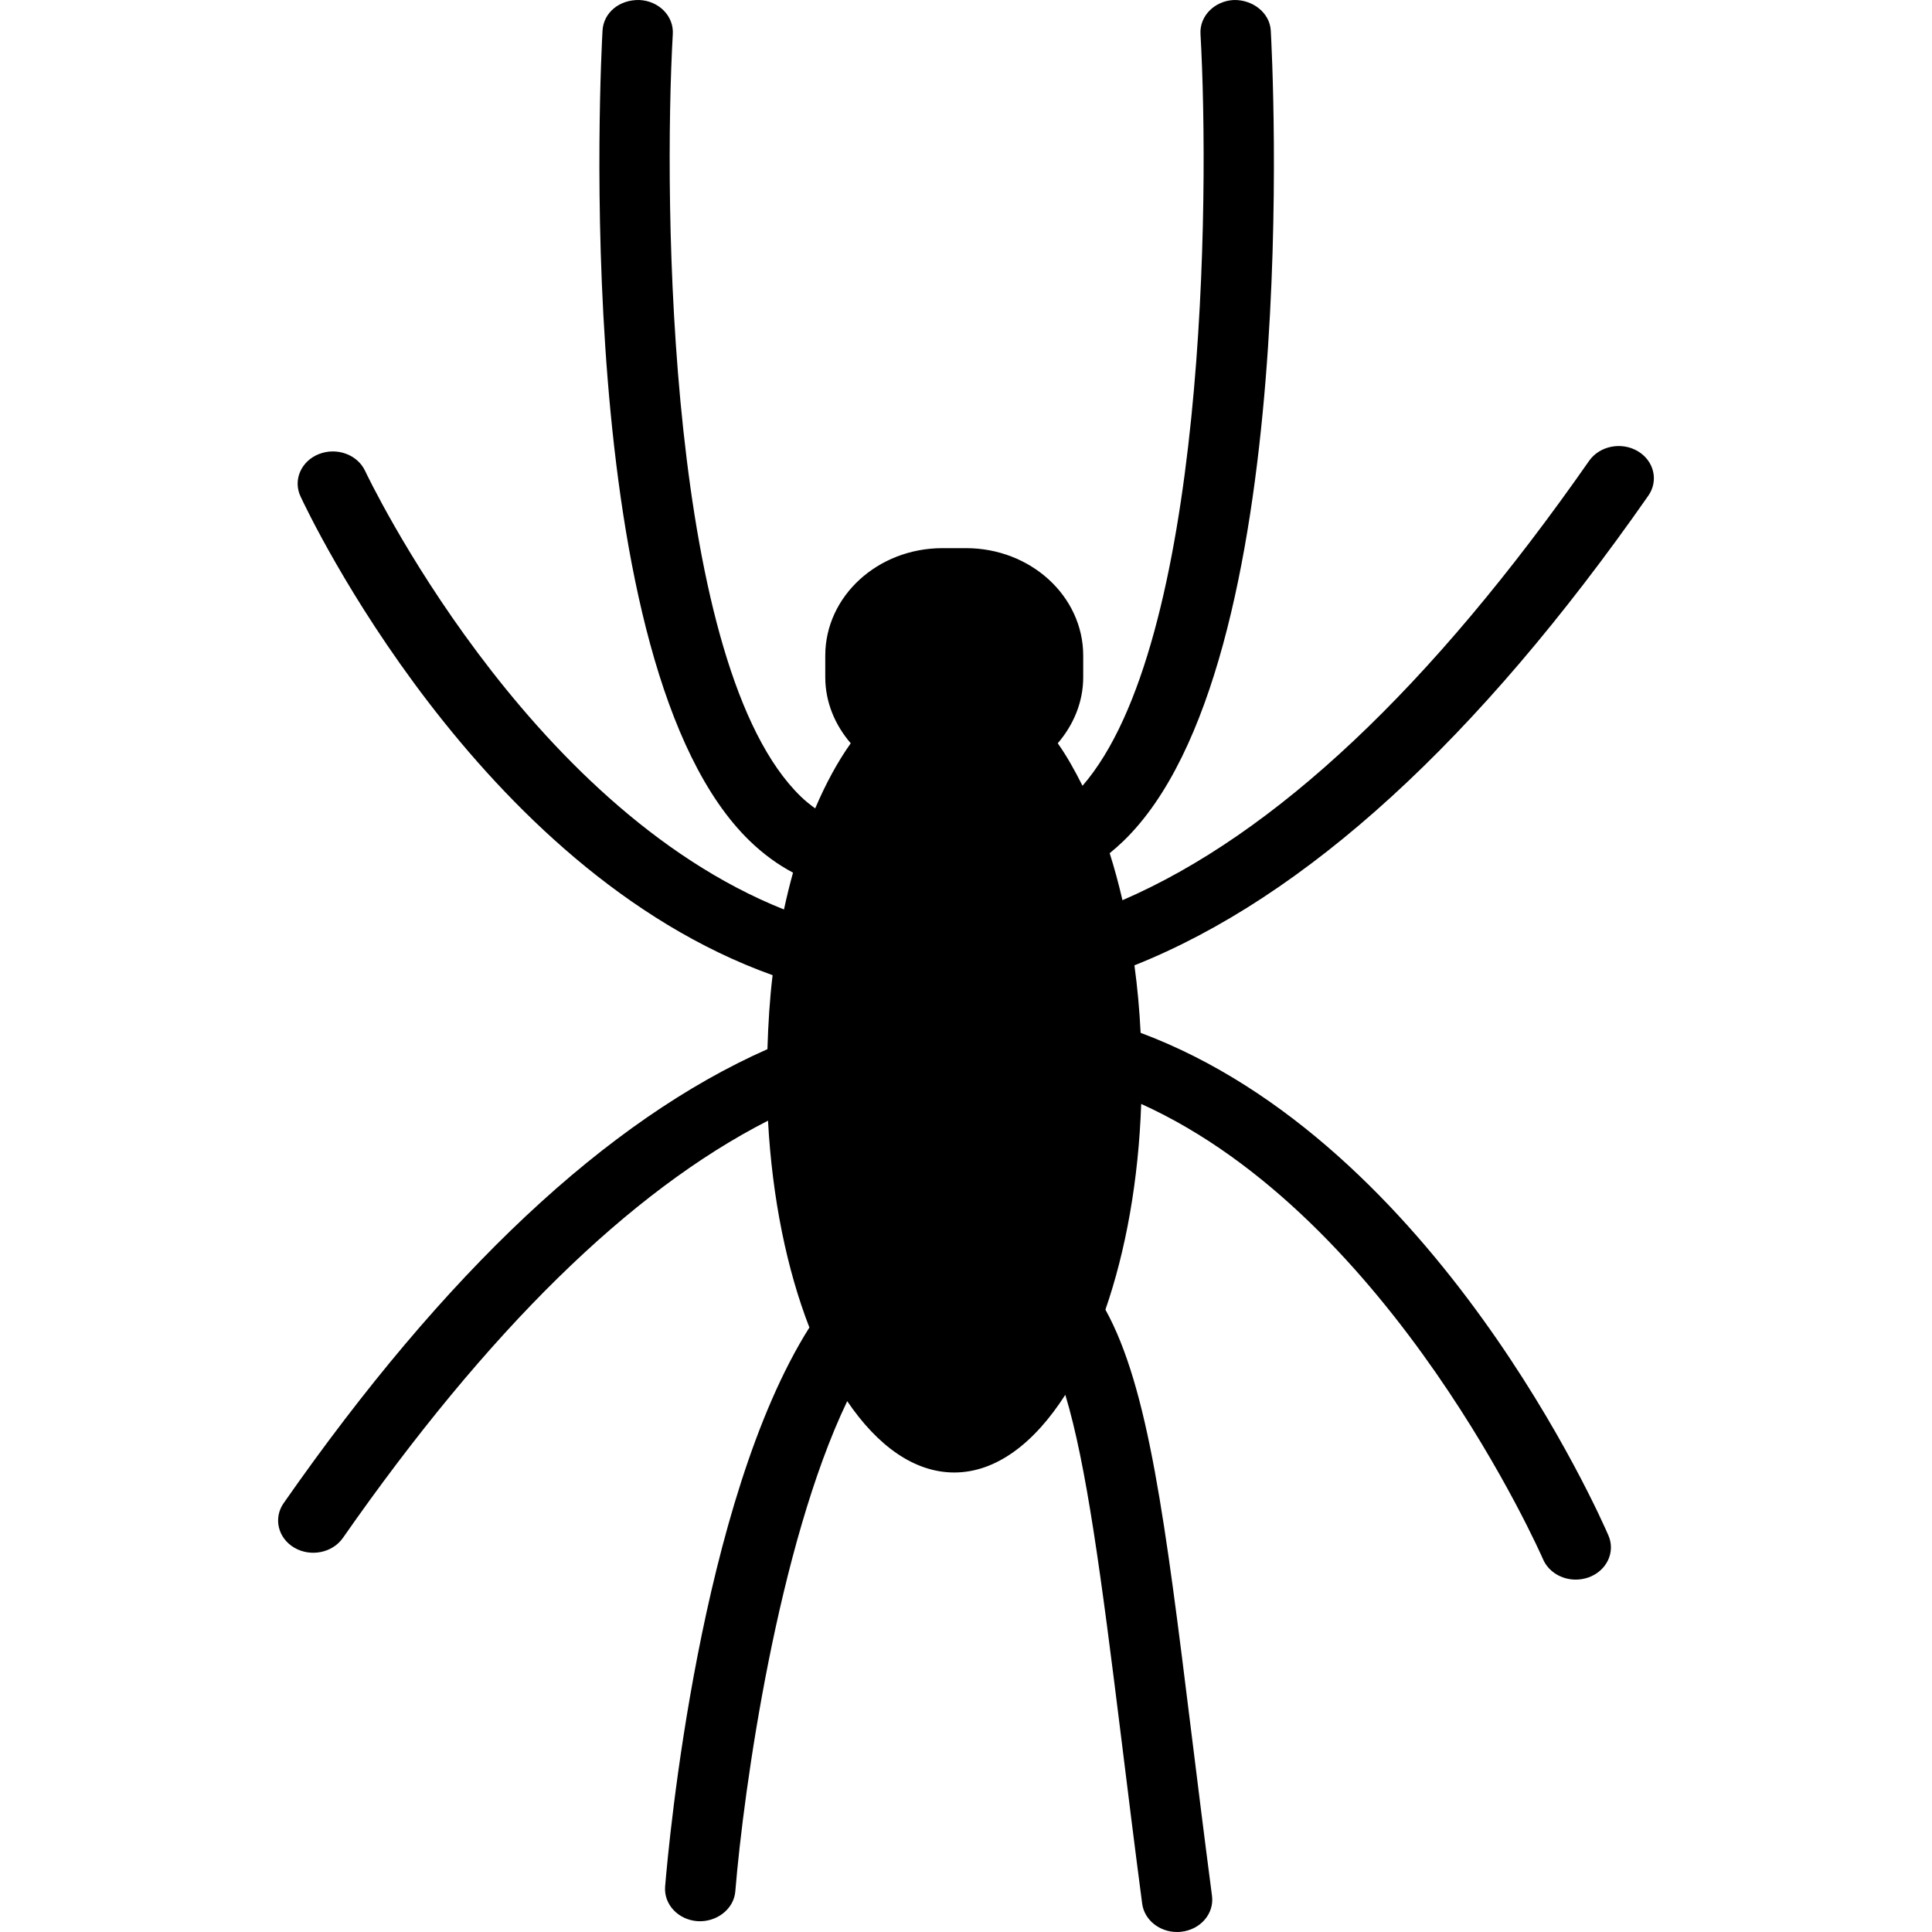<?xml version="1.0" encoding="iso-8859-1"?>
<!-- Uploaded to: SVG Repo, www.svgrepo.com, Generator: SVG Repo Mixer Tools -->
<!DOCTYPE svg PUBLIC "-//W3C//DTD SVG 1.1//EN" "http://www.w3.org/Graphics/SVG/1.1/DTD/svg11.dtd">
<svg fill="#000000" version="1.1" id="Capa_1" xmlns="http://www.w3.org/2000/svg" xmlns:xlink="http://www.w3.org/1999/xlink" 
	 width="800px" height="800px" viewBox="0 0 543.963 543.963"
	 xml:space="preserve">
<g>
	<path d="M464.099,139.554c2.943-4.227,1.602-9.841-3.003-12.543c-4.604-2.692-10.733-1.469-13.684,2.755
		c-44.549,63.836-88.483,105.164-131.378,123.691c-1.064-4.599-2.258-9.017-3.6-13.237c1.312-1.063,2.606-2.195,3.865-3.413
		c51.021-49.264,41.907-220.921,41.493-228.209c-0.283-5.009-5.106-8.727-10.408-8.594c-5.456,0.26-9.664,4.534-9.381,9.54
		c2.625,46.205,1.502,171.699-33.218,211.697c-2.182-4.347-4.469-8.449-6.97-11.966c4.416-5.151,7.17-11.562,7.17-18.625v-6.053
		c0-16.719-14.776-30.263-33.008-30.263h-6.608c-18.238,0-33.011,13.544-33.011,30.263v6.053c0,7.063,2.748,13.479,7.172,18.625
		c-3.691,5.192-7.045,11.39-10.01,18.332c-1.356-0.987-2.701-2.039-4.007-3.304c-37.504-36.207-38.763-167.307-36.08-214.759
		c0.284-5.012-3.91-9.28-9.377-9.54c-5.695-0.145-10.119,3.585-10.409,8.594c-0.414,7.288-9.522,178.945,41.491,228.209
		c3.794,3.662,7.855,6.629,12.141,8.893c-0.931,3.346-1.773,6.809-2.548,10.367c-73.237-29.181-117.408-122.358-117.911-123.443
		c-2.143-4.613-7.929-6.756-12.995-4.793c-5.024,1.959-7.368,7.294-5.226,11.904c2.234,4.832,49.65,105.008,132.934,134.833
		c-0.816,6.697-1.244,13.707-1.457,20.829c-45.087,19.949-90.68,62.584-136.214,127.82c-2.943,4.227-1.599,9.842,3,12.543
		c4.613,2.689,10.74,1.466,13.686-2.754c40.746-58.387,80.792-97.635,119.69-117.477c1.188,21.97,5.353,42.014,11.653,58.232
		c-30.804,48.799-39.596,144.979-40.622,157.422c-0.399,5,3.682,9.356,9.141,9.734c5.331,0.331,10.21-3.375,10.621-8.381
		c2.374-28.992,12.008-97.31,31.511-138.034c8.553,12.625,18.926,20.085,30.136,20.085c11.719,0,22.506-8.192,31.266-21.876
		c5.916,19.576,10.024,50.342,15.764,96.735c1.756,14.203,3.664,29.684,5.875,46.518c0.604,4.61,4.877,7.998,9.818,7.998
		c0.396,0,0.792-0.024,1.193-0.071c5.432-0.597,9.304-5.119,8.653-10.096c-2.198-16.78-4.107-32.226-5.863-46.399
		c-7.259-58.759-12.022-96.736-24.146-118.658c5.704-16.474,9.327-36.322,10.072-57.92C392.159,342.849,433.96,437.882,434.445,439
		c1.543,3.576,5.261,5.745,9.209,5.745c1.212,0,2.441-0.207,3.641-0.633c5.09-1.844,7.584-7.11,5.574-11.768
		c-2.169-5.054-48.475-110.467-131.722-141.545c-0.325-6.525-0.904-12.862-1.743-19.004
		C367.535,252.627,415.979,208.486,464.099,139.554z"/>
</g>
</svg>